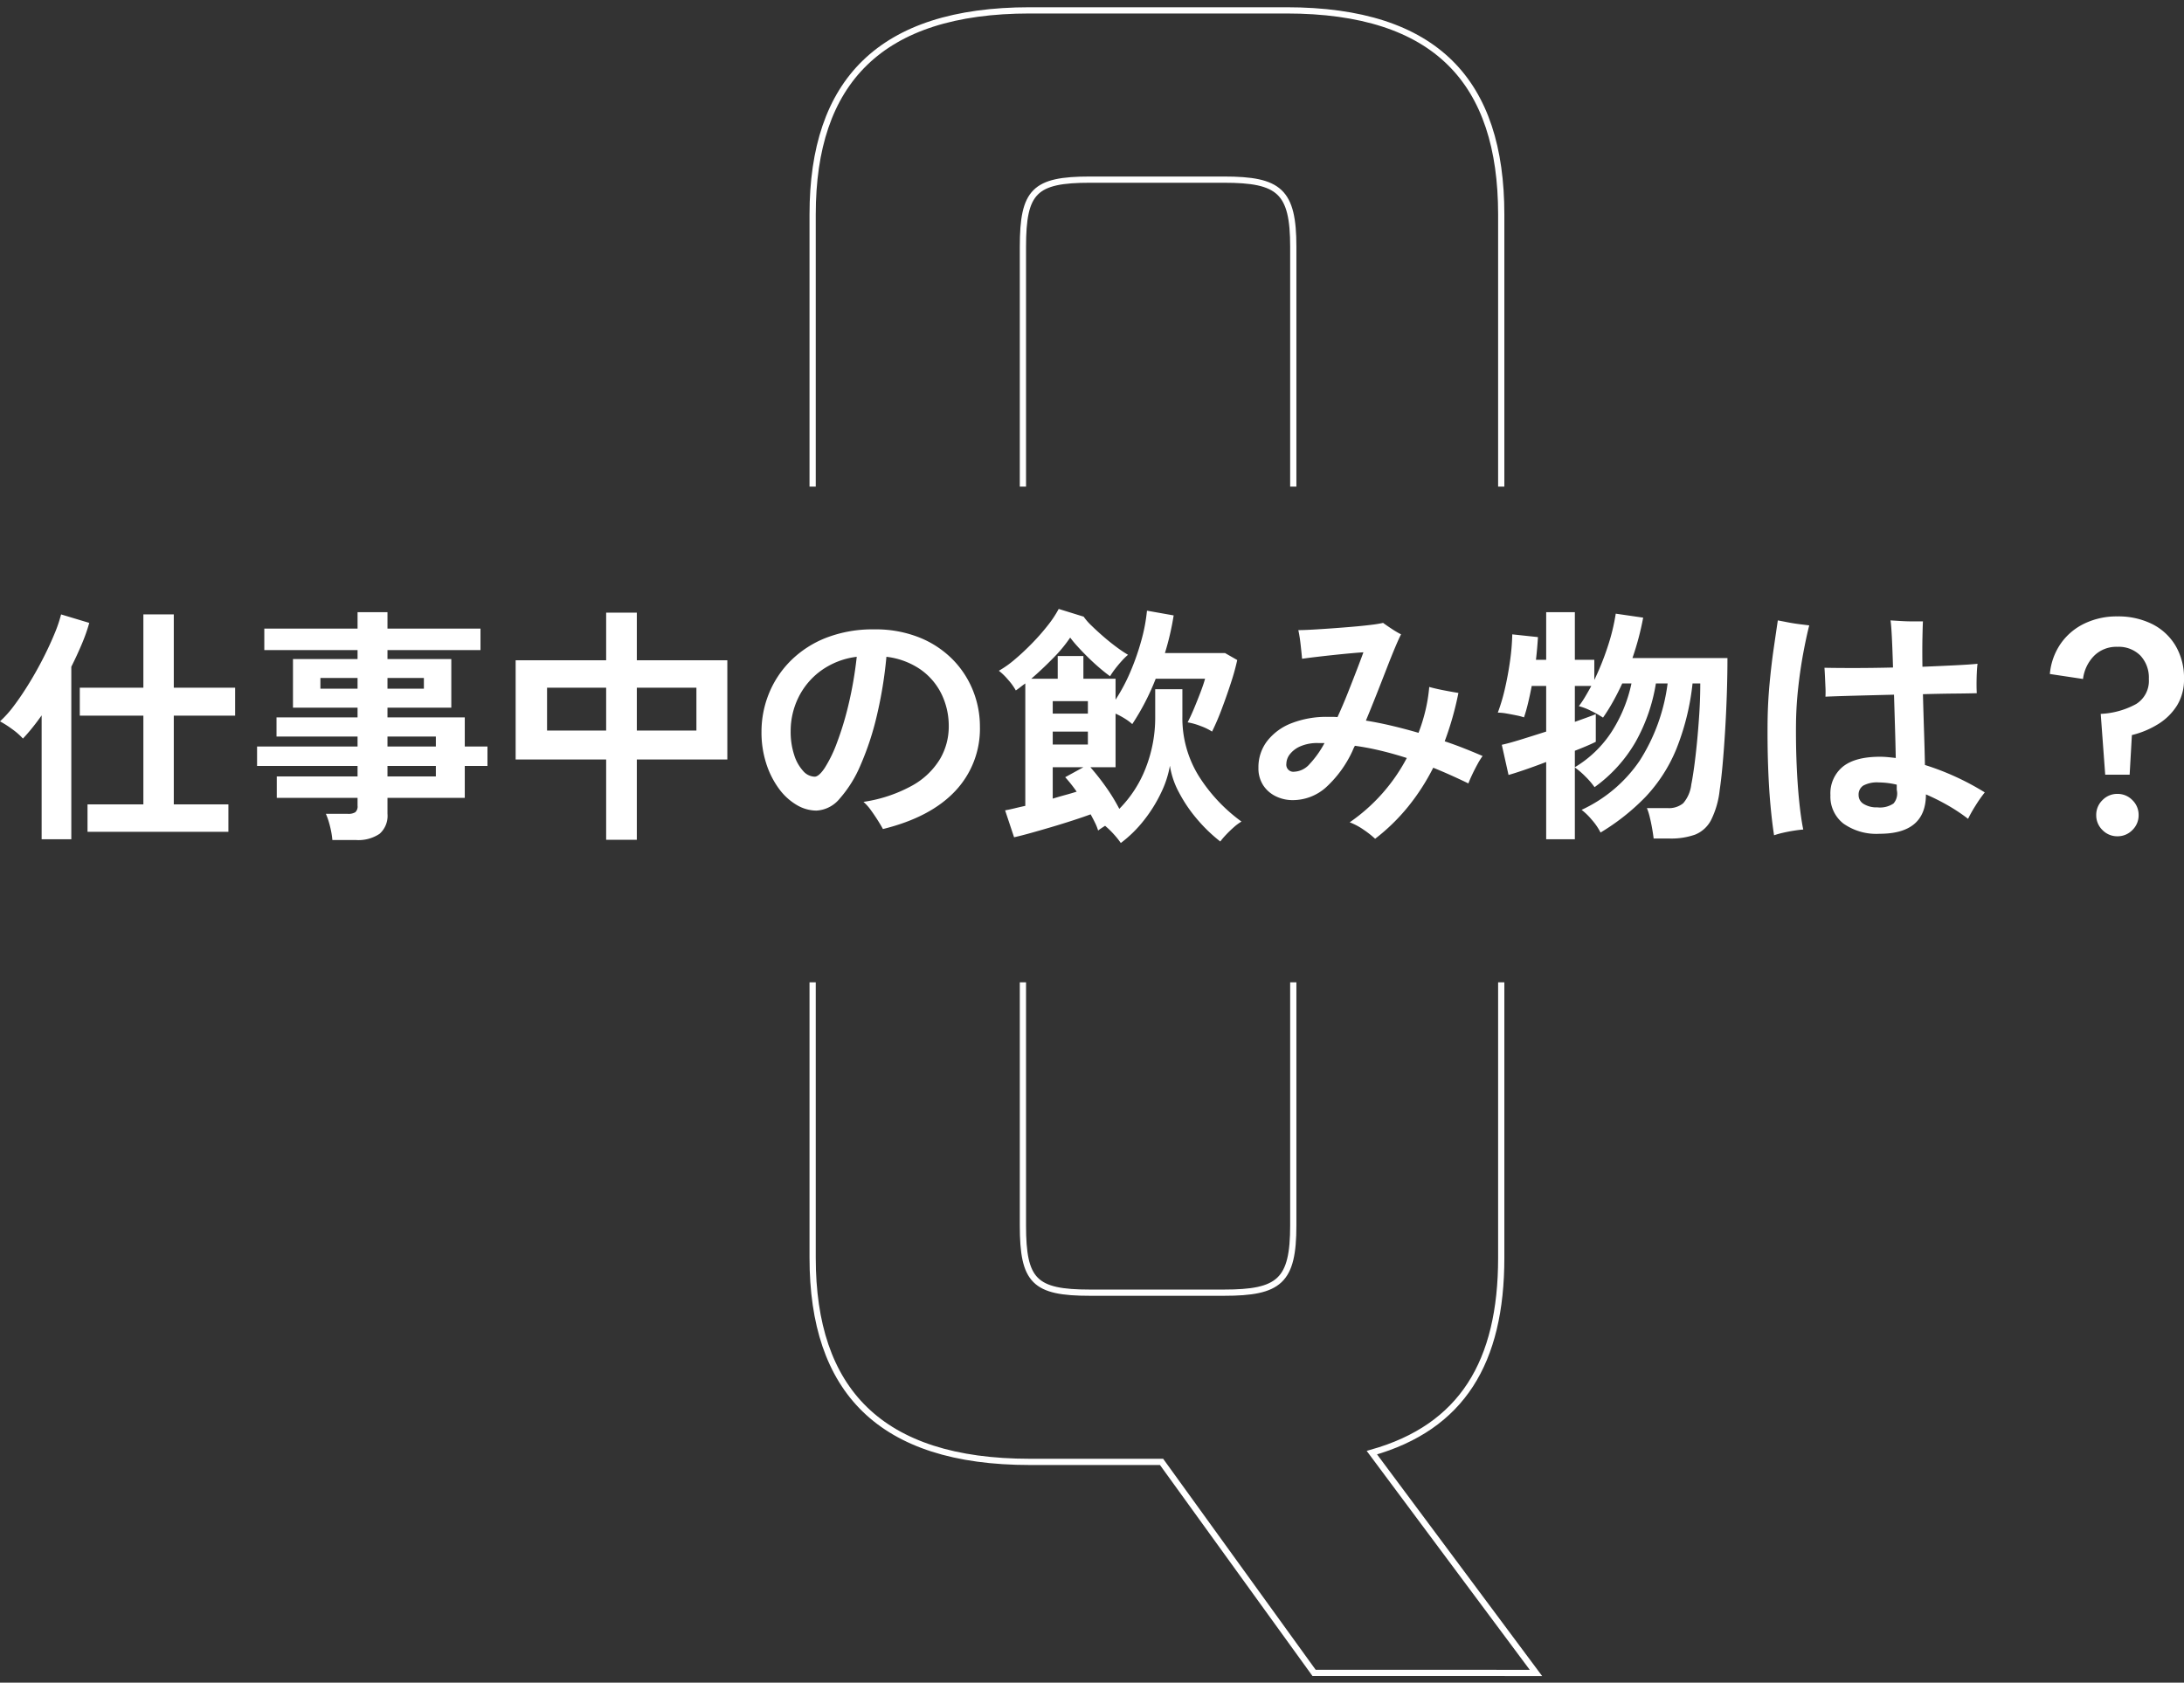 <svg id="コンポーネント_163_59" data-name="コンポーネント 163 – 59" xmlns="http://www.w3.org/2000/svg" xmlns:xlink="http://www.w3.org/1999/xlink" width="350.36" height="270.002" viewBox="0 0 350.36 270.002">
  <rect x="0" y="0" width="350.36" height="270.002" fill="#333333" stroke="none"/>
  <defs>
    <clipPath id="clip-path">
      <path id="中マド_6" data-name="中マド 6" d="M156.6,270H0V157.622H156.6V270ZM0,100.438H0V0H156.6V78.081H0Z" transform="translate(0)" fill="none" stroke="#fff" stroke-width="1"/>
    </clipPath>
  </defs>
  <path id="パス_89567" data-name="パス 89567" d="M-165.64,1.72v-4.4h8.96V-16.92h-10.2V-21.4h10.2V-33.16h4.88V-21.4h9.84v4.48h-9.84V-2.68h8.76v4.4ZM-173,2.92V-16.96q-.76,1.08-1.52,2.02t-1.48,1.7a10.96,10.96,0,0,0-1.74-1.52A16.12,16.12,0,0,0-179.68-16a17.414,17.414,0,0,0,2.28-2.56q1.2-1.6,2.4-3.56t2.24-4q1.04-2.04,1.8-3.88a22.3,22.3,0,0,0,1.08-3.16l4.52,1.36a27.62,27.62,0,0,1-1.2,3.4q-.76,1.8-1.68,3.64V2.92Zm46.64.12a13.623,13.623,0,0,0-.38-2.2,12.1,12.1,0,0,0-.66-2h3.52a2.106,2.106,0,0,0,1.2-.26,1.248,1.248,0,0,0,.36-1.06V-3.72h-12.96V-7.16h12.96V-8.84h-16.12v-3.12h16.12v-1.6h-13v-3.08h13V-18.2h-10.36V-26h10.36v-1.44h-14.96v-3.44h14.96v-2.64h4.8v2.64h14.92v3.44h-14.92V-26h10.24v7.8h-10.24v1.56h12.4v4.68h3.64v3.12h-3.64v5.12h-12.4v2.56a3.84,3.84,0,0,1-1.26,3.2,6.083,6.083,0,0,1-3.82,1Zm8.84-10.2h7.76V-8.84h-7.76Zm0-4.8h7.76v-1.6h-7.76Zm-10.76-9.28h5.96v-1.72h-5.96Zm10.76,0h5.84v-1.72h-5.84ZM-82.44,3V-9.88H-96.96V-25.8h14.52v-7.64h4.92v7.64H-63V-9.88H-77.52V3Zm4.92-17.52h9.56V-21.4h-9.56Zm-14.4,0h9.48V-21.4h-9.48Zm53.88,15.8q-.32-.6-.84-1.42t-1.1-1.62a7.779,7.779,0,0,0-1.18-1.32A23.1,23.1,0,0,0-33.3-5.72a12,12,0,0,0,4.42-4.24,10.283,10.283,0,0,0,1.4-5.2,11.677,11.677,0,0,0-1.18-5.26,10.4,10.4,0,0,0-3.4-3.94,12.155,12.155,0,0,0-5.42-2,67.538,67.538,0,0,1-1.56,9.54,45.623,45.623,0,0,1-2.6,7.86,19.579,19.579,0,0,1-3.32,5.34,5.169,5.169,0,0,1-3.76,1.94A6.265,6.265,0,0,1-51.9-2.6a9.531,9.531,0,0,1-2.84-2.62,14.029,14.029,0,0,1-2.02-4.02,16.238,16.238,0,0,1-.76-5.08,16.245,16.245,0,0,1,1.2-6.16,15.806,15.806,0,0,1,3.52-5.28,16.621,16.621,0,0,1,5.68-3.66,20.606,20.606,0,0,1,7.68-1.34,18.9,18.9,0,0,1,7.24,1.3,15.731,15.731,0,0,1,5.32,3.5,15.065,15.065,0,0,1,3.28,5,15.479,15.479,0,0,1,1.12,5.8A14.547,14.547,0,0,1-26.44-4.82Q-30.4-.6-38.04,1.28ZM-49-7.12q.68,0,1.62-1.4a20.907,20.907,0,0,0,1.94-3.98,49.657,49.657,0,0,0,1.86-6.1,62.349,62.349,0,0,0,1.34-7.76,12.352,12.352,0,0,0-5.78,2.26,11.647,11.647,0,0,0-3.6,4.32,12.184,12.184,0,0,0-1.22,5.34,11.939,11.939,0,0,0,.56,3.82,6.854,6.854,0,0,0,1.44,2.58A2.556,2.556,0,0,0-49-7.12ZM.12,3.52A12.629,12.629,0,0,0-.98,2.14,13.714,13.714,0,0,0-2.4.76q-.32.2-.62.4t-.5.36A7.643,7.643,0,0,0-4,.3q-.32-.66-.72-1.38-1.2.44-2.86.98T-11,.96q-1.76.52-3.34.96T-17,2.6l-1.44-4.32q.68-.12,1.5-.32t1.74-.4V-22.08q-.4.28-.78.58t-.74.54a9.4,9.4,0,0,0-1.26-1.74,9.911,9.911,0,0,0-1.46-1.42,16.317,16.317,0,0,0,2.56-1.82q1.4-1.18,2.8-2.62a34.755,34.755,0,0,0,2.52-2.88,17.318,17.318,0,0,0,1.72-2.6l4,1.24a9.6,9.6,0,0,0,1.26,1.44q.86.84,1.92,1.76t2.12,1.7a20.611,20.611,0,0,0,1.82,1.22,9.914,9.914,0,0,0-1.02,1q-.58.64-1.08,1.3a11.83,11.83,0,0,0-.78,1.14q-.68-.48-1.6-1.26t-1.86-1.7q-.94-.92-1.72-1.78A19,19,0,0,1-8-29.44a22.723,22.723,0,0,1-2.74,3.3q-1.74,1.78-3.5,3.3H-10v-3.64h4.12v3.64H-.72v3.36a28.324,28.324,0,0,0,2.38-4.48A38.952,38.952,0,0,0,3.42-29a27.642,27.642,0,0,0,.9-4.76L8.6-33a43.366,43.366,0,0,1-1.4,6.04h9.64l1.96,1.12a36.369,36.369,0,0,1-1,3.62q-.68,2.1-1.48,4.22a39.114,39.114,0,0,1-1.56,3.64,8.979,8.979,0,0,0-1.86-.9,10.122,10.122,0,0,0-2.06-.58q.52-1,1.06-2.3t1.02-2.56q.48-1.26.72-2.14H5.72a38.627,38.627,0,0,1-3.76,7.28,8.286,8.286,0,0,0-1.22-.9,12.018,12.018,0,0,0-1.46-.78v8.6H-4.76a38.444,38.444,0,0,1,2.6,3.32A29.024,29.024,0,0,1-.12-1.96,19.075,19.075,0,0,0,4.12-8.52a22.184,22.184,0,0,0,1.52-8.24v-4.4H10v4.4a17.613,17.613,0,0,0,2.62,9.52A26.435,26.435,0,0,0,19.48.08,7.735,7.735,0,0,0,18.24,1q-.68.6-1.26,1.22a11.7,11.7,0,0,0-.9,1.06,25.057,25.057,0,0,1-3.7-3.56,23.087,23.087,0,0,1-2.92-4.3A13.253,13.253,0,0,1,8-8.88a16.261,16.261,0,0,1-1.4,4.3A23.073,23.073,0,0,1,3.86-.16,19.927,19.927,0,0,1,.12,3.52ZM-10.8-3.6q1.04-.32,2-.58t1.84-.54A23.52,23.52,0,0,0-8.8-7.04l2.92-1.6H-10.8Zm0-8.68h5.64v-2.08H-10.8Zm0-4.96h5.64v-2H-10.8ZM40.92,2.84a15.39,15.39,0,0,0-1.86-1.46A10.3,10.3,0,0,0,36.84.2,28.821,28.821,0,0,0,46-10.12q-2.12-.68-4.2-1.18t-4.12-.78a4.168,4.168,0,0,0-.22.42q-.1.22-.18.42a18.239,18.239,0,0,1-4.32,5.9,8.008,8.008,0,0,1-5.28,1.98,6.111,6.111,0,0,1-2.66-.6,5.013,5.013,0,0,1-2.04-1.76,4.973,4.973,0,0,1-.78-2.84,6.871,6.871,0,0,1,1.4-4.28,9.065,9.065,0,0,1,3.9-2.86,15.447,15.447,0,0,1,5.86-1.02h.74q.38,0,.78.04.88-1.92,1.68-3.94t1.46-3.74q.66-1.72,1.02-2.72-.72.04-2.04.16t-2.82.28q-1.5.16-2.84.32t-2.14.28q-.08-.92-.24-2.32a21.836,21.836,0,0,0-.36-2.28q.84,0,2.26-.08t3.1-.2q1.68-.12,3.32-.26t2.94-.3a19.873,19.873,0,0,0,1.98-.32q.48.36,1.36.94a15.252,15.252,0,0,0,1.52.9q-.32.6-.92,2.02T42.8-24.56q-.76,1.96-1.62,4.14t-1.74,4.3q2,.32,4.12.82t4.32,1.14A27.77,27.77,0,0,0,49-17.78a25.688,25.688,0,0,0,.6-3.74q1,.28,2.34.54t2.34.42a49.863,49.863,0,0,1-2.2,7.76q1.56.52,3.08,1.12t3,1.24a11.087,11.087,0,0,0-.8,1.28q-.44.8-.84,1.64t-.64,1.48Q53-7.44,50.24-8.56A34.923,34.923,0,0,1,46.2-2.3,31.6,31.6,0,0,1,40.92,2.84ZM27.96-7.92A3.467,3.467,0,0,0,30.4-9.14a15.723,15.723,0,0,0,2.4-3.38H31.76a6.786,6.786,0,0,0-2.82.52,4.233,4.233,0,0,0-1.7,1.28,2.554,2.554,0,0,0-.56,1.52A1.131,1.131,0,0,0,27.96-7.92ZM68.36,2.92V-9.48q-1.88.72-3.52,1.28t-2.52.8l-1.08-4.84q1.12-.24,3.06-.84t4.06-1.28v-7.32H66.04q-.28,1.48-.6,2.8t-.64,2.24a9.075,9.075,0,0,0-1.22-.32q-.78-.16-1.58-.3a8.257,8.257,0,0,0-1.4-.14,29.575,29.575,0,0,0,1.14-3.84q.5-2.16.82-4.44a36.082,36.082,0,0,0,.36-4.28l4.12.44q-.04.72-.12,1.66t-.2,1.98h1.64v-7.64h4.6v7.64h3.12v3.24a42.715,42.715,0,0,0,2.16-5.38,32.244,32.244,0,0,0,1.28-5.26l4.4.64a45.153,45.153,0,0,1-1.72,6.48H97.44q0,2.72-.1,5.76t-.28,5.98q-.18,2.94-.4,5.38t-.46,4a14.123,14.123,0,0,1-1.4,4.9,5,5,0,0,1-2.56,2.32,11.557,11.557,0,0,1-4.12.62H85.6q-.08-.68-.24-1.6T84.98-.62a9.573,9.573,0,0,0-.46-1.46h3.32a3.6,3.6,0,0,0,2.5-.78,5.562,5.562,0,0,0,1.3-3.02q.2-.96.44-2.68t.46-3.94q.22-2.22.38-4.68t.16-4.9H91.84A39.5,39.5,0,0,1,89.2-11.46a25.007,25.007,0,0,1-4.9,7.58,35.382,35.382,0,0,1-7.22,5.72A9.577,9.577,0,0,0,75.7-.18,10.171,10.171,0,0,0,74.04-1.8a22.837,22.837,0,0,0,9.3-7.86,30,30,0,0,0,4.5-12.42H85.96A28.35,28.35,0,0,1,82.7-12.7a23.249,23.249,0,0,1-6.58,7.26,12.391,12.391,0,0,0-1.46-1.7,12.391,12.391,0,0,0-1.7-1.46V2.92Zm4.6-11.56a18.14,18.14,0,0,0,5.92-5.72,23.234,23.234,0,0,0,3.16-7.72H80.56q-.68,1.48-1.46,2.88a29.948,29.948,0,0,1-1.62,2.6,16.76,16.76,0,0,0-2-1.12,9.224,9.224,0,0,0-1.88-.72,15.838,15.838,0,0,0,1.02-1.52q.5-.84.98-1.72H72.96v5.76q1.12-.4,2-.72t1.36-.52v4.44q-1.2.6-3.36,1.44ZM121.84,2.04A9.151,9.151,0,0,1,116.04.4a5.481,5.481,0,0,1-2.08-4.56,5.526,5.526,0,0,1,1.98-4.56q1.98-1.6,5.98-1.6.6,0,1.24.06t1.28.14q-.04-2.2-.12-4.84t-.16-5.32q-3.24.08-6.22.16t-4.78.16a14.291,14.291,0,0,0,0-1.52q-.04-.92-.08-1.8T113-24.6q1.76.04,4.74.04t6.26-.08q-.08-2.72-.18-4.76t-.22-2.8l1.64.1q1,.06,1.98.06h1.58q-.04.68-.08,2.66t0,4.62q2.92-.12,5.32-.24t3.52-.24q-.08.6-.12,1.5t-.04,1.78q0,.88.04,1.44-1.16.04-3.48.06t-5.16.1q.08,3.04.18,6.08T129.12-9a42.274,42.274,0,0,1,9.6,4.4,21.72,21.72,0,0,0-1.46,2.08,22.024,22.024,0,0,0-1.22,2.16,28.571,28.571,0,0,0-3.28-2.18,35.284,35.284,0,0,0-3.48-1.74Q129.28,2.04,121.84,2.04Zm-16.92.24q-.32-2-.58-4.84t-.38-6.3q-.12-3.46-.08-7.22.04-3,.32-6t.66-5.62q.38-2.62.66-4.5.64.12,1.56.3t1.86.3q.94.12,1.62.2-.48,1.88-.96,4.46t-.8,5.46q-.32,2.88-.36,5.64-.04,3.48.1,6.78t.42,6q.28,2.7.64,4.42-.6.04-1.5.18t-1.76.34A13.26,13.26,0,0,0,104.92,2.28ZM121.48-2.2a3.874,3.874,0,0,0,2.6-.62,2.445,2.445,0,0,0,.56-1.98,1.788,1.788,0,0,1-.04-.42v-.62a12.874,12.874,0,0,0-2.88-.36,4.666,4.666,0,0,0-2.48.5,1.714,1.714,0,0,0-.76,1.54,1.636,1.636,0,0,0,.82,1.42A3.91,3.91,0,0,0,121.48-2.2Zm36.56-5.24-.72-9.76A13.039,13.039,0,0,0,163-18.78a4.373,4.373,0,0,0,2.04-4.02,5.166,5.166,0,0,0-1.36-3.76,4.893,4.893,0,0,0-3.68-1.4,5.047,5.047,0,0,0-3.76,1.46,6.4,6.4,0,0,0-1.76,3.7l-5.32-.8a10.148,10.148,0,0,1,1.72-4.84,9.775,9.775,0,0,1,3.8-3.24A11.9,11.9,0,0,1,160-32.84a12.184,12.184,0,0,1,5.52,1.2,9.112,9.112,0,0,1,3.78,3.46,10.124,10.124,0,0,1,1.38,5.38,7.867,7.867,0,0,1-1.1,4.22,9.352,9.352,0,0,1-2.98,2.98,14.368,14.368,0,0,1-4.28,1.8l-.36,6.36ZM160,2.44a3.273,3.273,0,0,1-2.4-1,3.273,3.273,0,0,1-1-2.4,3.273,3.273,0,0,1,1-2.4,3.273,3.273,0,0,1,2.4-1,3.273,3.273,0,0,1,2.4,1,3.273,3.273,0,0,1,1,2.4,3.273,3.273,0,0,1-1,2.4A3.273,3.273,0,0,1,160,2.44Z" transform="translate(179.68 131.75)" fill="#fff"/>
  <g id="マスクグループ_173" data-name="マスクグループ 173" transform="translate(97.815)" clip-path="url(#clip-path)">
    <path id="パス_89530" data-name="パス 89530" d="M39.468-38.42c0-8.93,1.853-10.79,10.75-10.79h21.5c8.9,0,11.121,1.86,11.121,10.79V118.6c0,8.93-2.224,10.79-11.121,10.79h-21.5c-8.9,0-10.75-1.86-10.75-10.79Zm82.3,228.827-26.32-35.347C109.9,150.966,116.2,140.548,116.2,123.8V-43.629c0-21.208-10.38-32.743-34.475-32.743H40.58c-24.1,0-34.846,11.534-34.846,32.743V123.8c0,21.208,10.75,32.743,34.846,32.743H61.71l24.466,33.859Z" transform="translate(26.815 78.035)" fill="none" stroke="#fff" stroke-width="1"/>
  </g>
</svg>
